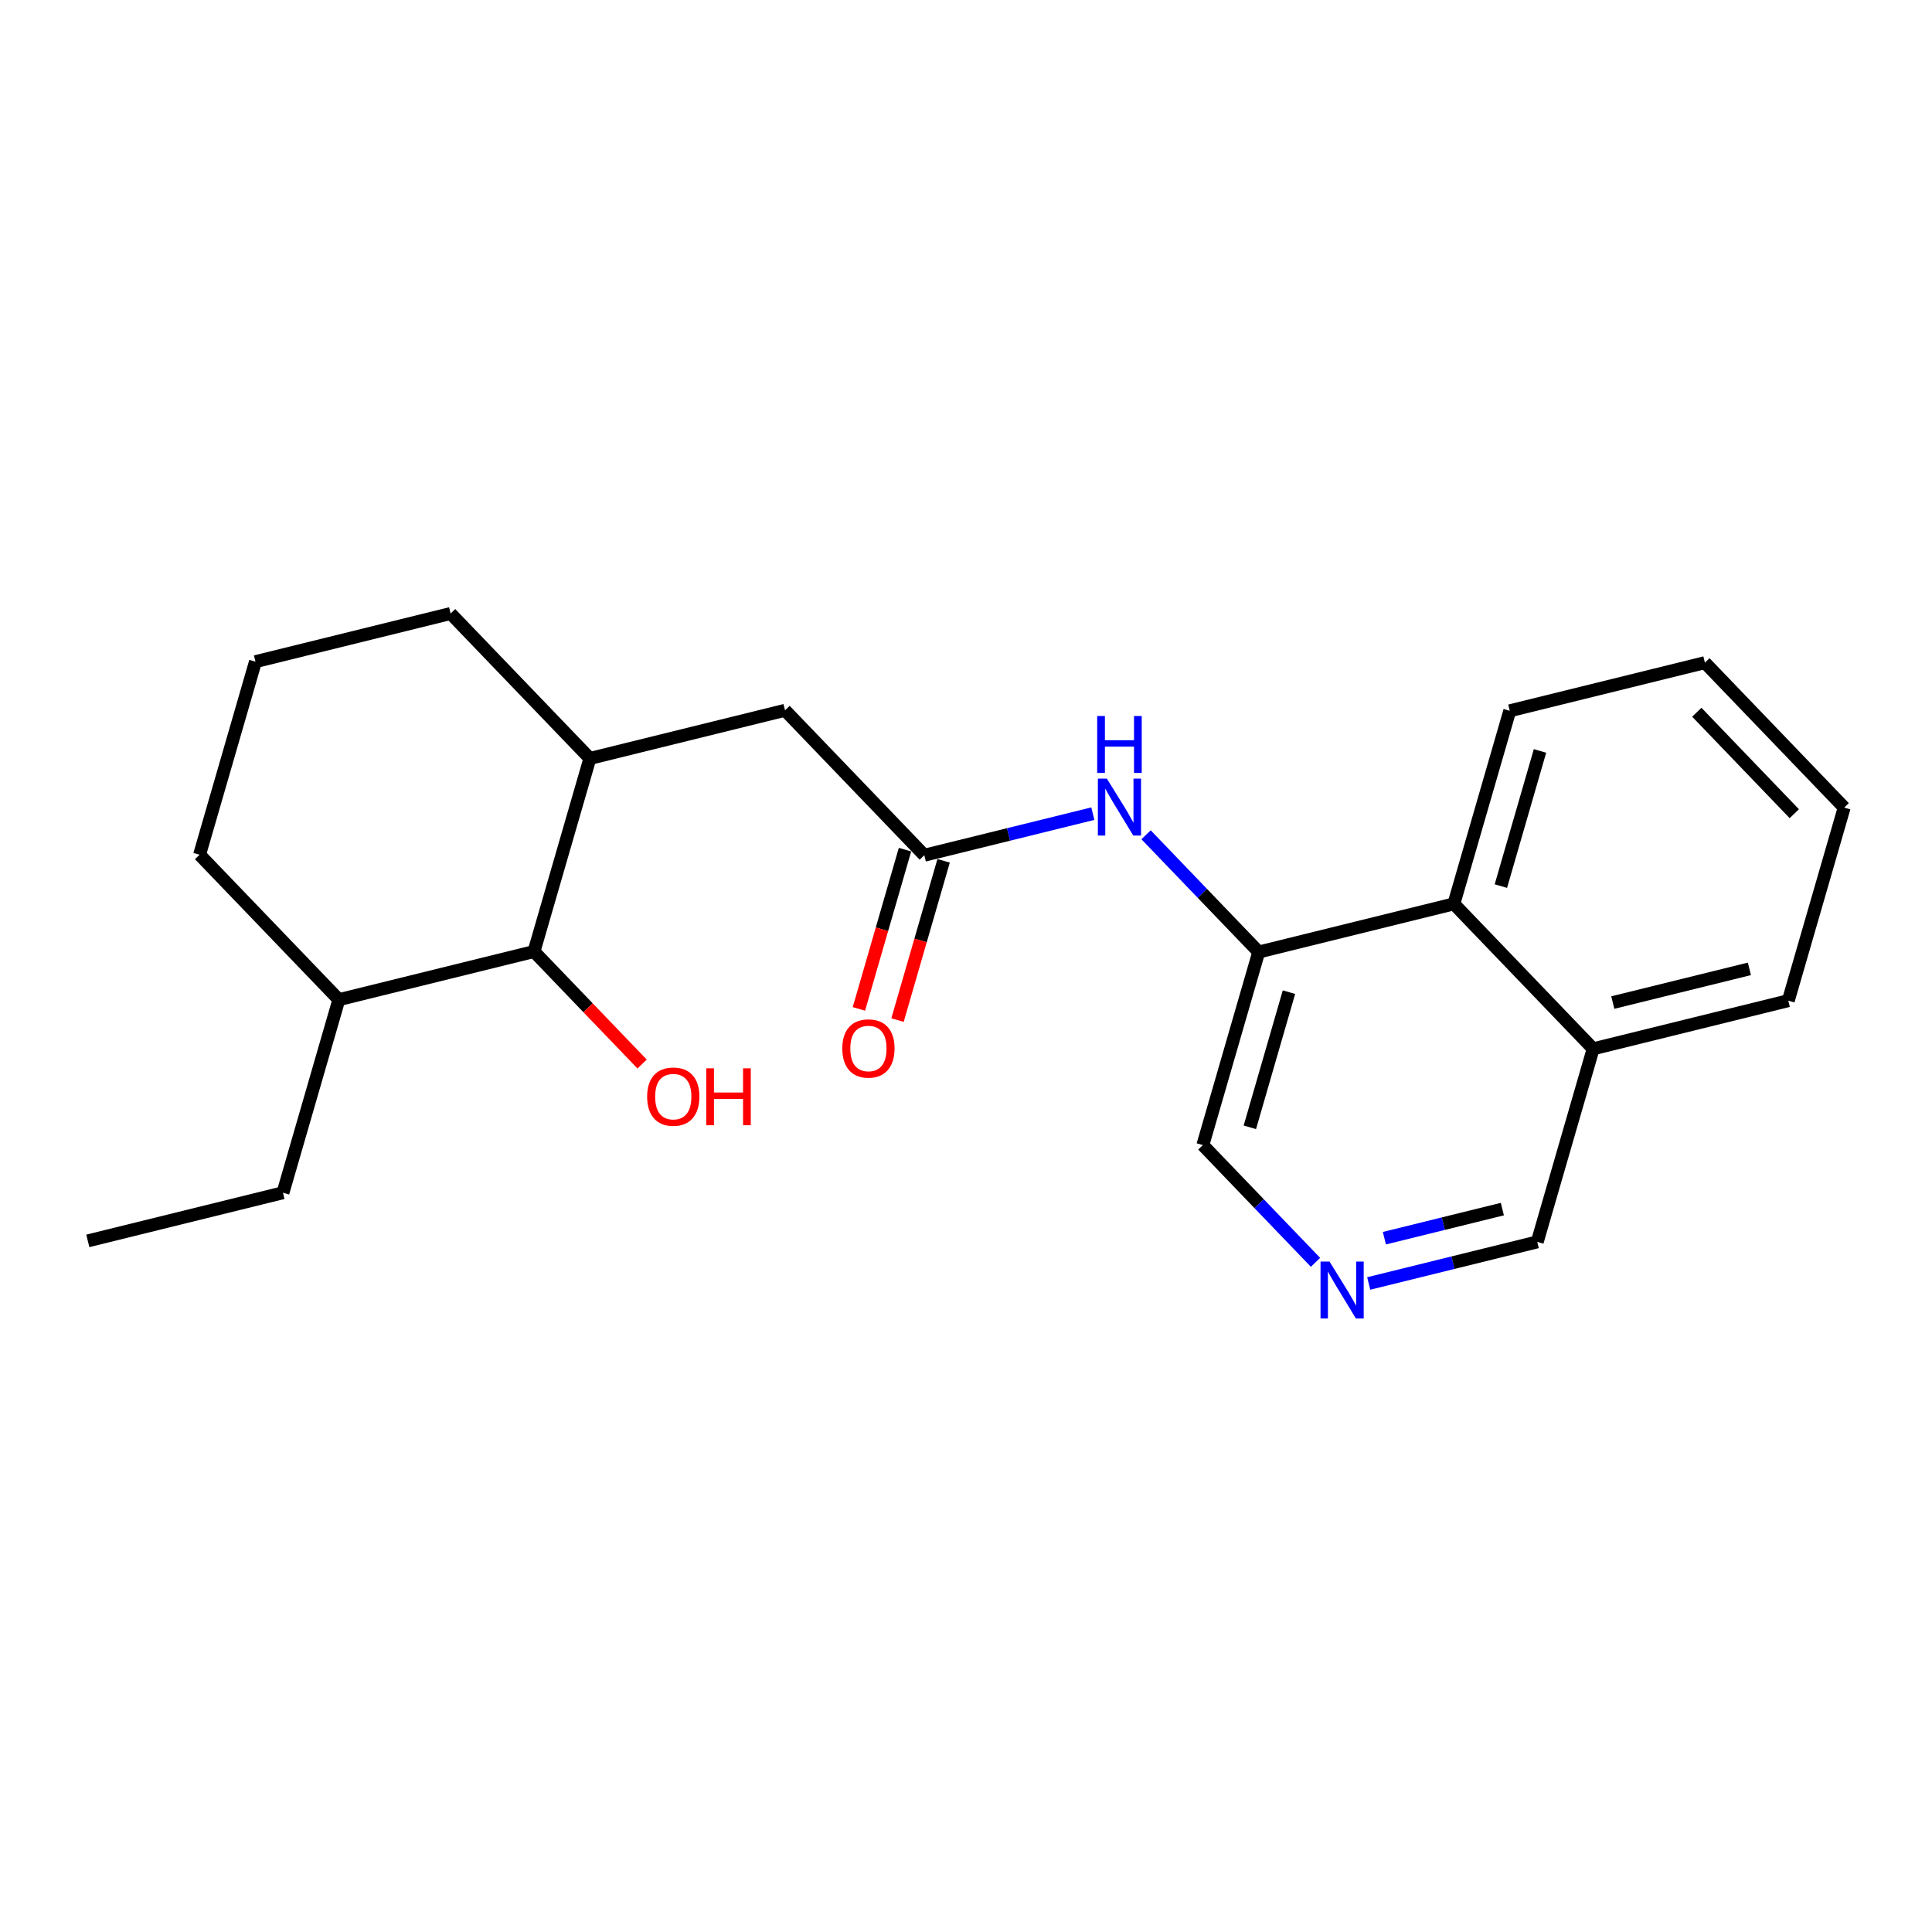<?xml version='1.0' encoding='iso-8859-1'?>
<svg version='1.1' baseProfile='full'
              xmlns='http://www.w3.org/2000/svg'
                      xmlns:rdkit='http://www.rdkit.org/xml'
                      xmlns:xlink='http://www.w3.org/1999/xlink'
                  xml:space='preserve'
width='300px' height='300px' viewBox='0 0 300 300'>
<!-- END OF HEADER -->
<rect style='opacity:1.0;fill:#FFFFFF;stroke:none' width='300' height='300' x='0' y='0'> </rect>
<rect style='opacity:1.0;fill:#FFFFFF;stroke:none' width='300' height='300' x='0' y='0'> </rect>
<path class='bond-0 atom-0 atom-1' d='M 13.636,192.684 L 43.939,185.208' style='fill:none;fill-rule:evenodd;stroke:#000000;stroke-width:2.0px;stroke-linecap:butt;stroke-linejoin:miter;stroke-opacity:1' />
<path class='bond-1 atom-1 atom-2' d='M 43.939,185.208 L 52.617,155.227' style='fill:none;fill-rule:evenodd;stroke:#000000;stroke-width:2.0px;stroke-linecap:butt;stroke-linejoin:miter;stroke-opacity:1' />
<path class='bond-2 atom-2 atom-3' d='M 52.617,155.227 L 30.991,132.722' style='fill:none;fill-rule:evenodd;stroke:#000000;stroke-width:2.0px;stroke-linecap:butt;stroke-linejoin:miter;stroke-opacity:1' />
<path class='bond-22 atom-21 atom-2' d='M 82.92,147.751 L 52.617,155.227' style='fill:none;fill-rule:evenodd;stroke:#000000;stroke-width:2.0px;stroke-linecap:butt;stroke-linejoin:miter;stroke-opacity:1' />
<path class='bond-3 atom-3 atom-4' d='M 30.991,132.722 L 39.668,102.741' style='fill:none;fill-rule:evenodd;stroke:#000000;stroke-width:2.0px;stroke-linecap:butt;stroke-linejoin:miter;stroke-opacity:1' />
<path class='bond-4 atom-4 atom-5' d='M 39.668,102.741 L 69.971,95.265' style='fill:none;fill-rule:evenodd;stroke:#000000;stroke-width:2.0px;stroke-linecap:butt;stroke-linejoin:miter;stroke-opacity:1' />
<path class='bond-5 atom-5 atom-6' d='M 69.971,95.265 L 91.597,117.77' style='fill:none;fill-rule:evenodd;stroke:#000000;stroke-width:2.0px;stroke-linecap:butt;stroke-linejoin:miter;stroke-opacity:1' />
<path class='bond-6 atom-6 atom-7' d='M 91.597,117.77 L 121.9,110.294' style='fill:none;fill-rule:evenodd;stroke:#000000;stroke-width:2.0px;stroke-linecap:butt;stroke-linejoin:miter;stroke-opacity:1' />
<path class='bond-20 atom-6 atom-21' d='M 91.597,117.77 L 82.92,147.751' style='fill:none;fill-rule:evenodd;stroke:#000000;stroke-width:2.0px;stroke-linecap:butt;stroke-linejoin:miter;stroke-opacity:1' />
<path class='bond-7 atom-7 atom-8' d='M 121.9,110.294 L 143.526,132.8' style='fill:none;fill-rule:evenodd;stroke:#000000;stroke-width:2.0px;stroke-linecap:butt;stroke-linejoin:miter;stroke-opacity:1' />
<path class='bond-8 atom-8 atom-9' d='M 140.528,131.932 L 136.949,144.298' style='fill:none;fill-rule:evenodd;stroke:#000000;stroke-width:2.0px;stroke-linecap:butt;stroke-linejoin:miter;stroke-opacity:1' />
<path class='bond-8 atom-8 atom-9' d='M 136.949,144.298 L 133.37,156.663' style='fill:none;fill-rule:evenodd;stroke:#FF0000;stroke-width:2.0px;stroke-linecap:butt;stroke-linejoin:miter;stroke-opacity:1' />
<path class='bond-8 atom-8 atom-9' d='M 146.524,133.667 L 142.945,146.033' style='fill:none;fill-rule:evenodd;stroke:#000000;stroke-width:2.0px;stroke-linecap:butt;stroke-linejoin:miter;stroke-opacity:1' />
<path class='bond-8 atom-8 atom-9' d='M 142.945,146.033 L 139.366,158.399' style='fill:none;fill-rule:evenodd;stroke:#FF0000;stroke-width:2.0px;stroke-linecap:butt;stroke-linejoin:miter;stroke-opacity:1' />
<path class='bond-9 atom-8 atom-10' d='M 143.526,132.8 L 156.611,129.572' style='fill:none;fill-rule:evenodd;stroke:#000000;stroke-width:2.0px;stroke-linecap:butt;stroke-linejoin:miter;stroke-opacity:1' />
<path class='bond-9 atom-8 atom-10' d='M 156.611,129.572 L 169.696,126.343' style='fill:none;fill-rule:evenodd;stroke:#0000FF;stroke-width:2.0px;stroke-linecap:butt;stroke-linejoin:miter;stroke-opacity:1' />
<path class='bond-10 atom-10 atom-11' d='M 177.961,129.624 L 186.708,138.727' style='fill:none;fill-rule:evenodd;stroke:#0000FF;stroke-width:2.0px;stroke-linecap:butt;stroke-linejoin:miter;stroke-opacity:1' />
<path class='bond-10 atom-10 atom-11' d='M 186.708,138.727 L 195.455,147.829' style='fill:none;fill-rule:evenodd;stroke:#000000;stroke-width:2.0px;stroke-linecap:butt;stroke-linejoin:miter;stroke-opacity:1' />
<path class='bond-11 atom-11 atom-12' d='M 195.455,147.829 L 186.777,177.81' style='fill:none;fill-rule:evenodd;stroke:#000000;stroke-width:2.0px;stroke-linecap:butt;stroke-linejoin:miter;stroke-opacity:1' />
<path class='bond-11 atom-11 atom-12' d='M 200.149,154.062 L 194.075,175.049' style='fill:none;fill-rule:evenodd;stroke:#000000;stroke-width:2.0px;stroke-linecap:butt;stroke-linejoin:miter;stroke-opacity:1' />
<path class='bond-23 atom-20 atom-11' d='M 225.758,140.353 L 195.455,147.829' style='fill:none;fill-rule:evenodd;stroke:#000000;stroke-width:2.0px;stroke-linecap:butt;stroke-linejoin:miter;stroke-opacity:1' />
<path class='bond-12 atom-12 atom-13' d='M 186.777,177.81 L 195.524,186.913' style='fill:none;fill-rule:evenodd;stroke:#000000;stroke-width:2.0px;stroke-linecap:butt;stroke-linejoin:miter;stroke-opacity:1' />
<path class='bond-12 atom-12 atom-13' d='M 195.524,186.913 L 204.271,196.015' style='fill:none;fill-rule:evenodd;stroke:#0000FF;stroke-width:2.0px;stroke-linecap:butt;stroke-linejoin:miter;stroke-opacity:1' />
<path class='bond-13 atom-13 atom-14' d='M 212.535,199.296 L 225.621,196.068' style='fill:none;fill-rule:evenodd;stroke:#0000FF;stroke-width:2.0px;stroke-linecap:butt;stroke-linejoin:miter;stroke-opacity:1' />
<path class='bond-13 atom-13 atom-14' d='M 225.621,196.068 L 238.706,192.84' style='fill:none;fill-rule:evenodd;stroke:#000000;stroke-width:2.0px;stroke-linecap:butt;stroke-linejoin:miter;stroke-opacity:1' />
<path class='bond-13 atom-13 atom-14' d='M 214.966,192.267 L 224.126,190.007' style='fill:none;fill-rule:evenodd;stroke:#0000FF;stroke-width:2.0px;stroke-linecap:butt;stroke-linejoin:miter;stroke-opacity:1' />
<path class='bond-13 atom-13 atom-14' d='M 224.126,190.007 L 233.285,187.748' style='fill:none;fill-rule:evenodd;stroke:#000000;stroke-width:2.0px;stroke-linecap:butt;stroke-linejoin:miter;stroke-opacity:1' />
<path class='bond-14 atom-14 atom-15' d='M 238.706,192.84 L 247.383,162.859' style='fill:none;fill-rule:evenodd;stroke:#000000;stroke-width:2.0px;stroke-linecap:butt;stroke-linejoin:miter;stroke-opacity:1' />
<path class='bond-15 atom-15 atom-16' d='M 247.383,162.859 L 277.686,155.383' style='fill:none;fill-rule:evenodd;stroke:#000000;stroke-width:2.0px;stroke-linecap:butt;stroke-linejoin:miter;stroke-opacity:1' />
<path class='bond-15 atom-15 atom-16' d='M 250.434,155.677 L 271.646,150.444' style='fill:none;fill-rule:evenodd;stroke:#000000;stroke-width:2.0px;stroke-linecap:butt;stroke-linejoin:miter;stroke-opacity:1' />
<path class='bond-24 atom-20 atom-15' d='M 225.758,140.353 L 247.383,162.859' style='fill:none;fill-rule:evenodd;stroke:#000000;stroke-width:2.0px;stroke-linecap:butt;stroke-linejoin:miter;stroke-opacity:1' />
<path class='bond-16 atom-16 atom-17' d='M 277.686,155.383 L 286.364,125.402' style='fill:none;fill-rule:evenodd;stroke:#000000;stroke-width:2.0px;stroke-linecap:butt;stroke-linejoin:miter;stroke-opacity:1' />
<path class='bond-17 atom-17 atom-18' d='M 286.364,125.402 L 264.738,102.897' style='fill:none;fill-rule:evenodd;stroke:#000000;stroke-width:2.0px;stroke-linecap:butt;stroke-linejoin:miter;stroke-opacity:1' />
<path class='bond-17 atom-17 atom-18' d='M 278.619,126.351 L 263.481,110.597' style='fill:none;fill-rule:evenodd;stroke:#000000;stroke-width:2.0px;stroke-linecap:butt;stroke-linejoin:miter;stroke-opacity:1' />
<path class='bond-18 atom-18 atom-19' d='M 264.738,102.897 L 234.435,110.372' style='fill:none;fill-rule:evenodd;stroke:#000000;stroke-width:2.0px;stroke-linecap:butt;stroke-linejoin:miter;stroke-opacity:1' />
<path class='bond-19 atom-19 atom-20' d='M 234.435,110.372 L 225.758,140.353' style='fill:none;fill-rule:evenodd;stroke:#000000;stroke-width:2.0px;stroke-linecap:butt;stroke-linejoin:miter;stroke-opacity:1' />
<path class='bond-19 atom-19 atom-20' d='M 239.129,116.605 L 233.055,137.592' style='fill:none;fill-rule:evenodd;stroke:#000000;stroke-width:2.0px;stroke-linecap:butt;stroke-linejoin:miter;stroke-opacity:1' />
<path class='bond-21 atom-21 atom-22' d='M 82.92,147.751 L 91.314,156.487' style='fill:none;fill-rule:evenodd;stroke:#000000;stroke-width:2.0px;stroke-linecap:butt;stroke-linejoin:miter;stroke-opacity:1' />
<path class='bond-21 atom-21 atom-22' d='M 91.314,156.487 L 99.708,165.222' style='fill:none;fill-rule:evenodd;stroke:#FF0000;stroke-width:2.0px;stroke-linecap:butt;stroke-linejoin:miter;stroke-opacity:1' />
<path  class='atom-9' d='M 130.791 162.806
Q 130.791 160.683, 131.84 159.497
Q 132.888 158.311, 134.848 158.311
Q 136.809 158.311, 137.857 159.497
Q 138.906 160.683, 138.906 162.806
Q 138.906 164.953, 137.845 166.177
Q 136.784 167.388, 134.848 167.388
Q 132.901 167.388, 131.84 166.177
Q 130.791 164.966, 130.791 162.806
M 134.848 166.389
Q 136.197 166.389, 136.921 165.49
Q 137.658 164.579, 137.658 162.806
Q 137.658 161.07, 136.921 160.196
Q 136.197 159.31, 134.848 159.31
Q 133.5 159.31, 132.764 160.184
Q 132.039 161.058, 132.039 162.806
Q 132.039 164.591, 132.764 165.49
Q 133.5 166.389, 134.848 166.389
' fill='#FF0000'/>
<path  class='atom-10' d='M 171.875 120.904
L 174.771 125.586
Q 175.059 126.048, 175.52 126.884
Q 175.982 127.721, 176.007 127.771
L 176.007 120.904
L 177.181 120.904
L 177.181 129.743
L 175.97 129.743
L 172.861 124.625
Q 172.499 124.025, 172.112 123.339
Q 171.738 122.652, 171.625 122.44
L 171.625 129.743
L 170.477 129.743
L 170.477 120.904
L 171.875 120.904
' fill='#0000FF'/>
<path  class='atom-10' d='M 170.371 111.181
L 171.569 111.181
L 171.569 114.939
L 176.089 114.939
L 176.089 111.181
L 177.287 111.181
L 177.287 120.02
L 176.089 120.02
L 176.089 115.938
L 171.569 115.938
L 171.569 120.02
L 170.371 120.02
L 170.371 111.181
' fill='#0000FF'/>
<path  class='atom-13' d='M 206.449 195.896
L 209.346 200.578
Q 209.633 201.04, 210.095 201.876
Q 210.557 202.713, 210.582 202.763
L 210.582 195.896
L 211.755 195.896
L 211.755 204.735
L 210.544 204.735
L 207.435 199.616
Q 207.073 199.017, 206.686 198.331
Q 206.312 197.644, 206.199 197.432
L 206.199 204.735
L 205.051 204.735
L 205.051 195.896
L 206.449 195.896
' fill='#0000FF'/>
<path  class='atom-22' d='M 100.488 170.282
Q 100.488 168.159, 101.537 166.973
Q 102.585 165.787, 104.545 165.787
Q 106.506 165.787, 107.554 166.973
Q 108.603 168.159, 108.603 170.282
Q 108.603 172.429, 107.542 173.652
Q 106.481 174.863, 104.545 174.863
Q 102.598 174.863, 101.537 173.652
Q 100.488 172.441, 100.488 170.282
M 104.545 173.865
Q 105.894 173.865, 106.618 172.966
Q 107.354 172.054, 107.354 170.282
Q 107.354 168.546, 106.618 167.672
Q 105.894 166.786, 104.545 166.786
Q 103.197 166.786, 102.461 167.66
Q 101.736 168.534, 101.736 170.282
Q 101.736 172.067, 102.461 172.966
Q 103.197 173.865, 104.545 173.865
' fill='#FF0000'/>
<path  class='atom-22' d='M 109.664 165.887
L 110.863 165.887
L 110.863 169.645
L 115.382 169.645
L 115.382 165.887
L 116.581 165.887
L 116.581 174.726
L 115.382 174.726
L 115.382 170.644
L 110.863 170.644
L 110.863 174.726
L 109.664 174.726
L 109.664 165.887
' fill='#FF0000'/>
</svg>

